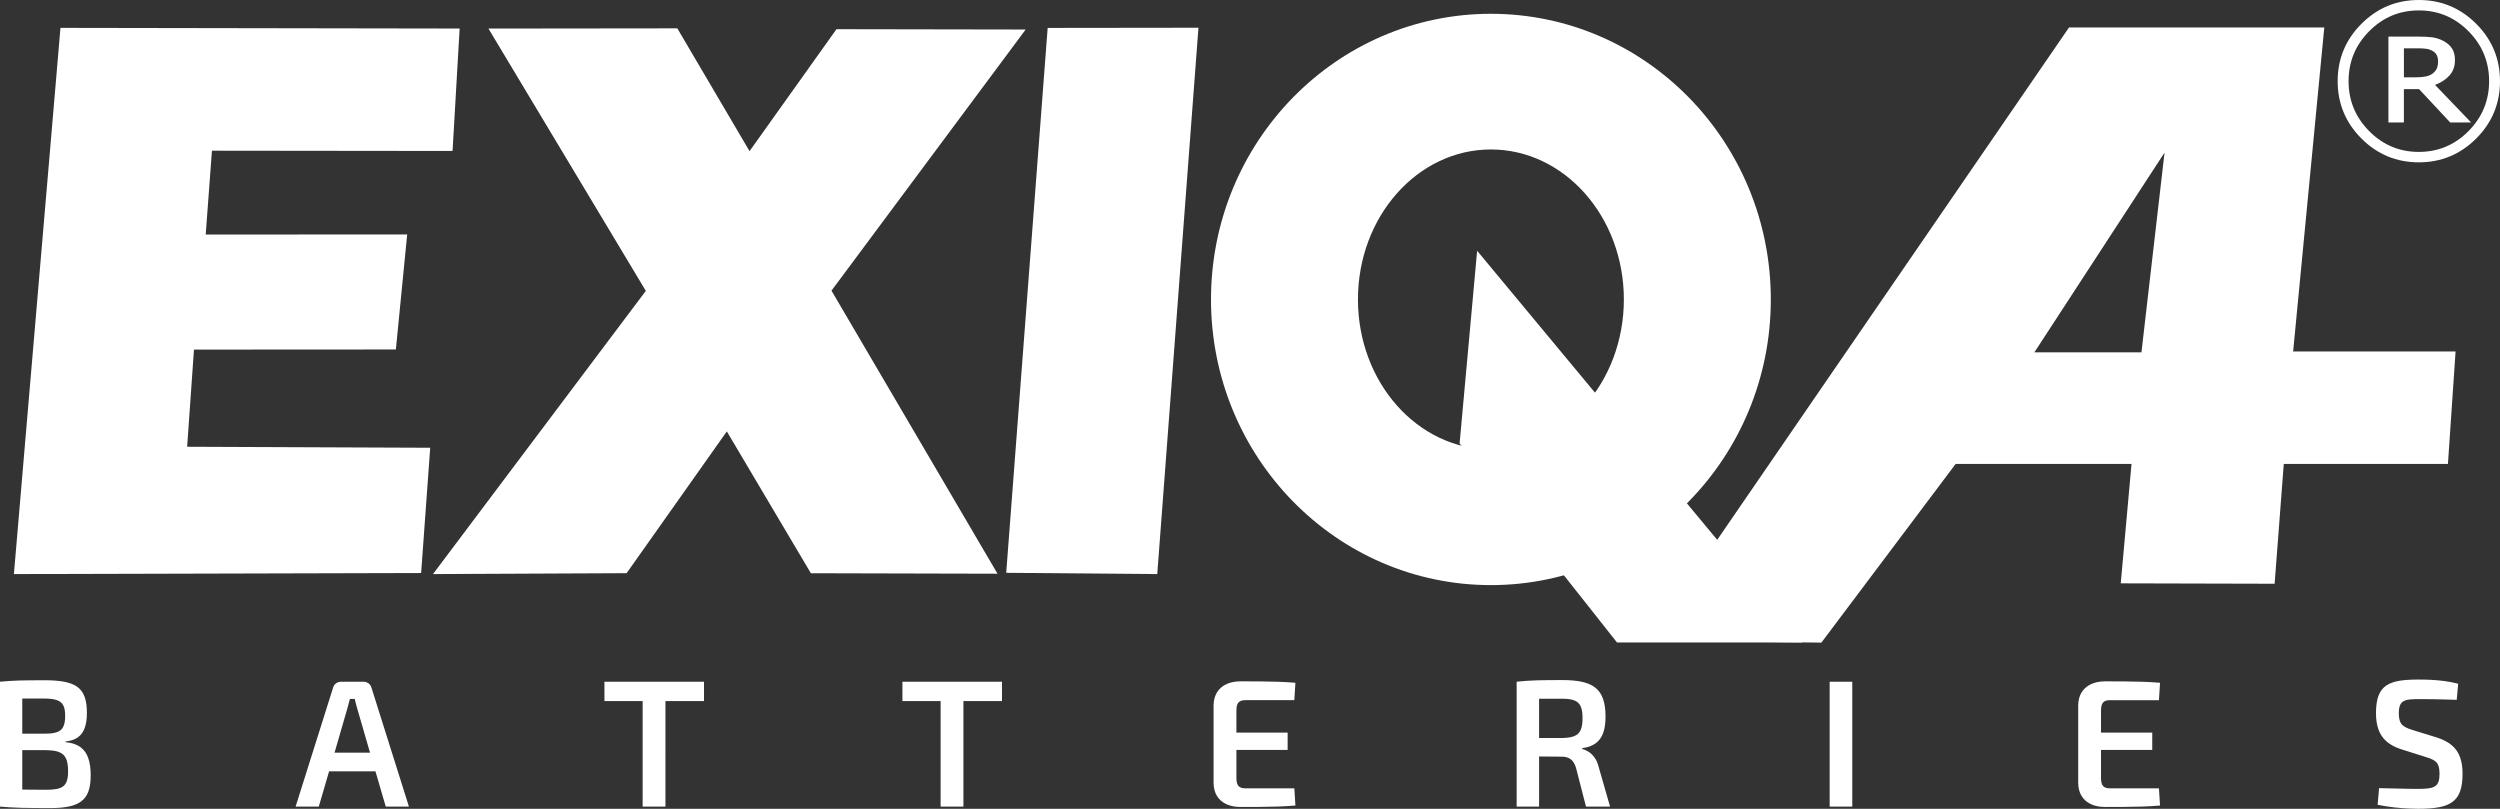 <?xml version="1.0" encoding="utf-8"?>
<!-- Generator: Adobe Illustrator 18.0.0, SVG Export Plug-In . SVG Version: 6.00 Build 0)  -->
<!DOCTYPE svg PUBLIC "-//W3C//DTD SVG 1.1//EN" "http://www.w3.org/Graphics/SVG/1.1/DTD/svg11.dtd">
<svg version="1.1" id="Layer_1" xmlns="http://www.w3.org/2000/svg" xmlns:xlink="http://www.w3.org/1999/xlink" x="0px" y="0px"
	 viewBox="0 0 184.252 59.609" enable-background="new 0 0 184.252 59.609" xml:space="preserve">
<rect x="0" y="0" width="184.252" height="59.609" fill="#333333" stroke="none"/>
<g>
	<polygon fill-rule="evenodd" clip-rule="evenodd" fill="#fff" points="132.843,47.352 119.176,47.352 107.574,32.679 
		108.866,18.482 	"/>
	<g>
		<polygon fill-rule="evenodd" clip-rule="evenodd" fill="#fff" points="46.181,42.244 31.912,42.31 47.597,21.438 35.999,2.105 
			49.919,2.089 55.241,11.141 61.648,2.152 75.592,2.176 61.281,21.422 73.517,42.283 59.762,42.248 53.568,31.795 		"/>
		<polygon fill-rule="evenodd" clip-rule="evenodd" fill="#fff" points="74.159,42.217 77.214,2.058 88.327,2.044 85.291,42.31 
					"/>
		<polygon fill-rule="evenodd" clip-rule="evenodd" fill="#fff" points="1.025,42.31 4.456,2.054 33.876,2.103 33.354,11.126 
			15.62,11.106 15.161,17.286 30.01,17.279 29.176,25.757 14.296,25.766 13.793,32.926 31.707,33 31.038,42.23 		"/>
		<path fill-rule="evenodd" clip-rule="evenodd" fill="#fff" d="M149.936,25.966l9.593-14.719l-1.702,14.719H149.936z
			 M152.49,2.022L125.266,41.67l3.793,5.634l5.178,0.057l9.897-13.17h12.961l-0.794,8.802l11.341,0.029l0.674-8.831h12.099
			l0.563-8.288h-11.972l2.296-23.881H152.49z"/>
		<path fill-rule="evenodd" clip-rule="evenodd" fill="#fff" d="M109.881,33.122c5.411,0,9.799-4.95,9.799-11.053
			c0-6.103-4.388-11.053-9.799-11.053c-5.411,0-9.799,4.95-9.799,11.053C100.082,28.173,104.47,33.122,109.881,33.122
			 M109.881,43.123c11.391,0,20.629-9.428,20.629-21.053c0-11.625-9.238-21.053-20.629-21.053c-11.391,0-20.629,9.428-20.629,21.053
			C89.252,33.695,98.49,43.123,109.881,43.123z"/>
		<path fill="#fff" d="M179.688,4.509c0-0.167-0.033-0.314-0.097-0.444c-0.064-0.13-0.172-0.236-0.326-0.319
			c-0.141-0.078-0.295-0.13-0.455-0.151c-0.163-0.023-0.366-0.035-0.609-0.035h-1.031v2.139h0.878c0.286,0,0.533-0.021,0.741-0.066
			c0.208-0.042,0.378-0.118,0.513-0.224c0.141-0.116,0.243-0.243,0.3-0.38C179.66,4.889,179.688,4.717,179.688,4.509 M182.122,9.025
			h-1.542l-2.29-2.455h-1.121v2.455h-1.14V2.696h2.157c0.435,0,0.791,0.019,1.072,0.054c0.281,0.038,0.557,0.127,0.831,0.272
			c0.29,0.156,0.503,0.347,0.64,0.571c0.135,0.222,0.203,0.503,0.203,0.84c0,0.446-0.13,0.82-0.392,1.117
			c-0.26,0.297-0.618,0.534-1.074,0.708L182.122,9.025z M183.449,5.982c0-1.428-0.505-2.656-1.518-3.68
			c-1.013-1.022-2.233-1.534-3.661-1.534s-2.649,0.512-3.661,1.534c-1.013,1.025-1.518,2.252-1.518,3.68
			c0,1.428,0.505,2.656,1.518,3.68c1.013,1.022,2.233,1.534,3.661,1.534s2.649-0.512,3.661-1.534
			C182.944,8.638,183.449,7.41,183.449,5.982z M184.252,5.982c0,1.65-0.586,3.059-1.754,4.228c-1.169,1.168-2.578,1.754-4.228,1.754
			c-1.65,0-3.059-0.585-4.228-1.754c-1.169-1.169-1.754-2.578-1.754-4.228s0.586-3.059,1.754-4.228C175.21,0.586,176.62,0,178.27,0
			c1.65,0,3.06,0.586,4.228,1.754C183.666,2.923,184.252,4.332,184.252,5.982z"/>
		<path fill="#fff" d="M178.822,55.806c0.166,0.051,0.311,0.104,0.434,0.162c0.122,0.056,0.224,0.125,0.304,0.209
			c0.08,0.085,0.137,0.193,0.177,0.329c0.038,0.134,0.058,0.305,0.058,0.514c0.003,0.235-0.022,0.427-0.071,0.574
			c-0.049,0.148-0.131,0.263-0.245,0.342c-0.115,0.078-0.273,0.134-0.471,0.163c-0.199,0.029-0.449,0.045-0.747,0.042
			c-0.156,0-0.318,0-0.48-0.002c-0.164-0.003-0.353-0.005-0.565-0.01c-0.214-0.004-0.471-0.01-0.773-0.018
			c-0.302-0.007-0.67-0.013-1.103-0.024l-0.107,1.227c0.447,0.087,0.861,0.154,1.244,0.194c0.382,0.042,0.723,0.071,1.018,0.082
			c0.296,0.013,0.538,0.02,0.727,0.018c0.59,0.003,1.092-0.033,1.508-0.109c0.416-0.073,0.754-0.204,1.012-0.393
			c0.26-0.187,0.449-0.449,0.571-0.787c0.121-0.335,0.18-0.765,0.178-1.285c0.004-0.45-0.053-0.845-0.17-1.189
			c-0.113-0.345-0.311-0.643-0.587-0.889c-0.278-0.247-0.656-0.447-1.138-0.603l-1.775-0.547c-0.18-0.056-0.334-0.114-0.465-0.174
			c-0.128-0.059-0.235-0.133-0.32-0.219c-0.082-0.088-0.144-0.198-0.182-0.331c-0.04-0.134-0.06-0.3-0.06-0.503
			c0-0.244,0.027-0.438,0.082-0.583c0.056-0.142,0.145-0.247,0.265-0.315c0.12-0.067,0.28-0.111,0.476-0.131
			c0.196-0.018,0.431-0.026,0.711-0.025c0.305,0,0.621,0.003,0.943,0.007c0.325,0.006,0.641,0.013,0.947,0.02
			c0.307,0.009,0.59,0.018,0.845,0.026l0.107-1.187c-0.33-0.085-0.661-0.147-0.994-0.194c-0.331-0.044-0.658-0.074-0.979-0.091
			c-0.32-0.016-0.626-0.022-0.923-0.022c-0.549-0.005-1.022,0.026-1.423,0.088c-0.398,0.063-0.727,0.183-0.982,0.354
			c-0.258,0.173-0.447,0.424-0.572,0.751c-0.124,0.325-0.184,0.75-0.184,1.275c-0.002,0.457,0.058,0.858,0.179,1.205
			c0.121,0.344,0.318,0.638,0.591,0.88c0.271,0.243,0.633,0.436,1.084,0.582L178.822,55.806z M159.115,58.1h-3.602
			c-0.238,0.005-0.409-0.053-0.514-0.17c-0.104-0.118-0.156-0.321-0.153-0.603v-2.055h3.776v-1.28h-3.776v-1.615
			c-0.003-0.284,0.049-0.485,0.153-0.603c0.105-0.117,0.276-0.175,0.514-0.171h3.602l0.081-1.281
			c-0.407-0.035-0.839-0.06-1.292-0.075c-0.454-0.016-0.914-0.025-1.384-0.027c-0.469-0.004-0.929-0.004-1.38-0.004
			c-0.403,0.003-0.75,0.073-1.043,0.213c-0.293,0.14-0.52,0.34-0.681,0.601c-0.16,0.26-0.244,0.571-0.251,0.934v5.763
			c0.007,0.363,0.089,0.674,0.249,0.934c0.157,0.26,0.385,0.46,0.676,0.6c0.293,0.141,0.642,0.212,1.05,0.214
			c0.451,0,0.911,0,1.38-0.005c0.469-0.002,0.929-0.01,1.384-0.026c0.453-0.016,0.885-0.04,1.292-0.076L159.115,58.1z
			 M136.514,59.448v-9.206h-1.667v9.206H136.514z M113.432,54.392v-2.895h1.655c0.388-0.005,0.695,0.035,0.923,0.117
			c0.227,0.082,0.389,0.227,0.484,0.437c0.096,0.206,0.143,0.498,0.14,0.874c0.003,0.375-0.045,0.669-0.14,0.881
			c-0.095,0.214-0.258,0.365-0.484,0.453c-0.227,0.086-0.534,0.131-0.923,0.134H113.432z M118.662,59.448l-0.827-2.882
			c-0.069-0.291-0.171-0.531-0.307-0.721c-0.134-0.189-0.282-0.333-0.444-0.436c-0.163-0.102-0.321-0.171-0.476-0.205v-0.066
			c0.42-0.053,0.755-0.176,1.009-0.367c0.254-0.191,0.436-0.451,0.547-0.778c0.111-0.325,0.167-0.719,0.164-1.176
			c0.003-0.523-0.059-0.956-0.182-1.306c-0.12-0.349-0.312-0.624-0.567-0.827c-0.258-0.205-0.59-0.349-0.996-0.436
			c-0.405-0.087-0.89-0.129-1.457-0.127c-0.391,0-0.736,0-1.038,0.005c-0.302,0.002-0.581,0.006-0.832,0.015
			c-0.251,0.01-0.496,0.02-0.731,0.036c-0.238,0.016-0.487,0.038-0.747,0.065v9.206h1.654v-3.695l1.655,0.013
			c0.277-0.003,0.502,0.06,0.674,0.189c0.171,0.128,0.302,0.34,0.393,0.638l0.734,2.855H118.662z M95.394,58.1h-3.602
			c-0.238,0.005-0.409-0.053-0.514-0.17c-0.104-0.118-0.156-0.321-0.153-0.603v-2.055H94.9v-1.28h-3.776v-1.615
			c-0.002-0.284,0.049-0.485,0.153-0.603c0.105-0.117,0.276-0.175,0.514-0.171h3.602l0.08-1.281
			c-0.406-0.035-0.839-0.06-1.292-0.075c-0.454-0.016-0.914-0.025-1.384-0.027c-0.469-0.004-0.929-0.004-1.38-0.004
			c-0.403,0.003-0.75,0.073-1.043,0.213c-0.293,0.14-0.521,0.34-0.681,0.601c-0.16,0.26-0.244,0.571-0.251,0.934v5.763
			c0.007,0.363,0.089,0.674,0.249,0.934c0.158,0.26,0.385,0.46,0.676,0.6c0.293,0.141,0.642,0.212,1.05,0.214
			c0.451,0,0.911,0,1.38-0.005c0.47-0.002,0.93-0.01,1.384-0.026c0.453-0.016,0.885-0.04,1.292-0.076L95.394,58.1z M73.847,51.67
			v-1.428h-7.338v1.428h2.815v7.778h1.681V51.67H73.847z M51.886,51.67v-1.428h-7.338v1.428h2.815v7.778h1.681V51.67H51.886z
			 M27.271,55.472h-2.615l0.92-3.175l0.213-0.787h0.36c0.023,0.127,0.052,0.258,0.092,0.394c0.038,0.133,0.073,0.264,0.109,0.393
			L27.271,55.472z M27.671,56.846l0.761,2.602h1.707l-2.761-8.766c-0.043-0.14-0.118-0.249-0.225-0.325
			c-0.109-0.075-0.234-0.115-0.376-0.115h-1.628c-0.142,0-0.267,0.04-0.375,0.115c-0.107,0.075-0.183,0.185-0.225,0.325
			l-2.762,8.766h1.708l0.76-2.602H27.671z M1.641,58.194v-2.908h1.694c0.315,0.002,0.583,0.026,0.799,0.075
			c0.215,0.051,0.389,0.134,0.518,0.249c0.13,0.115,0.222,0.276,0.28,0.476c0.058,0.202,0.087,0.456,0.085,0.76
			c0.003,0.276-0.024,0.503-0.08,0.68c-0.053,0.179-0.145,0.316-0.269,0.417c-0.124,0.098-0.291,0.169-0.5,0.206
			c-0.209,0.04-0.47,0.06-0.778,0.058L1.641,58.194z M1.641,54.072v-2.589h1.534c0.407-0.004,0.729,0.029,0.967,0.101
			c0.238,0.071,0.41,0.198,0.512,0.382c0.102,0.185,0.151,0.445,0.148,0.784c0.003,0.347-0.044,0.619-0.138,0.812
			c-0.096,0.191-0.251,0.325-0.472,0.4c-0.218,0.076-0.513,0.111-0.884,0.109H1.641z M4.83,54.646
			c0.373-0.036,0.673-0.137,0.907-0.301c0.231-0.164,0.4-0.398,0.507-0.698c0.109-0.3,0.163-0.669,0.16-1.11
			c0.002-0.471-0.054-0.862-0.165-1.174c-0.113-0.312-0.291-0.558-0.538-0.738c-0.247-0.178-0.571-0.304-0.973-0.381
			c-0.403-0.075-0.894-0.111-1.472-0.108c-0.365,0-0.694,0-0.99,0.004c-0.293,0.002-0.567,0.006-0.818,0.013
			c-0.252,0.007-0.494,0.018-0.729,0.034C0.484,50.2,0.244,50.22,0,50.243v9.206c0.273,0.022,0.542,0.042,0.804,0.056
			c0.26,0.015,0.533,0.024,0.814,0.033c0.282,0.006,0.589,0.011,0.923,0.013c0.334,0.002,0.709,0.005,1.127,0.005
			c0.536,0.003,0.996-0.033,1.377-0.109c0.382-0.075,0.696-0.202,0.936-0.382c0.243-0.178,0.421-0.424,0.534-0.736
			c0.113-0.312,0.171-0.703,0.169-1.175c0.002-0.489-0.056-0.911-0.173-1.263c-0.116-0.351-0.311-0.627-0.583-0.829
			c-0.273-0.2-0.638-0.323-1.098-0.362V54.646z"/>
	</g>
</g>
</svg>

